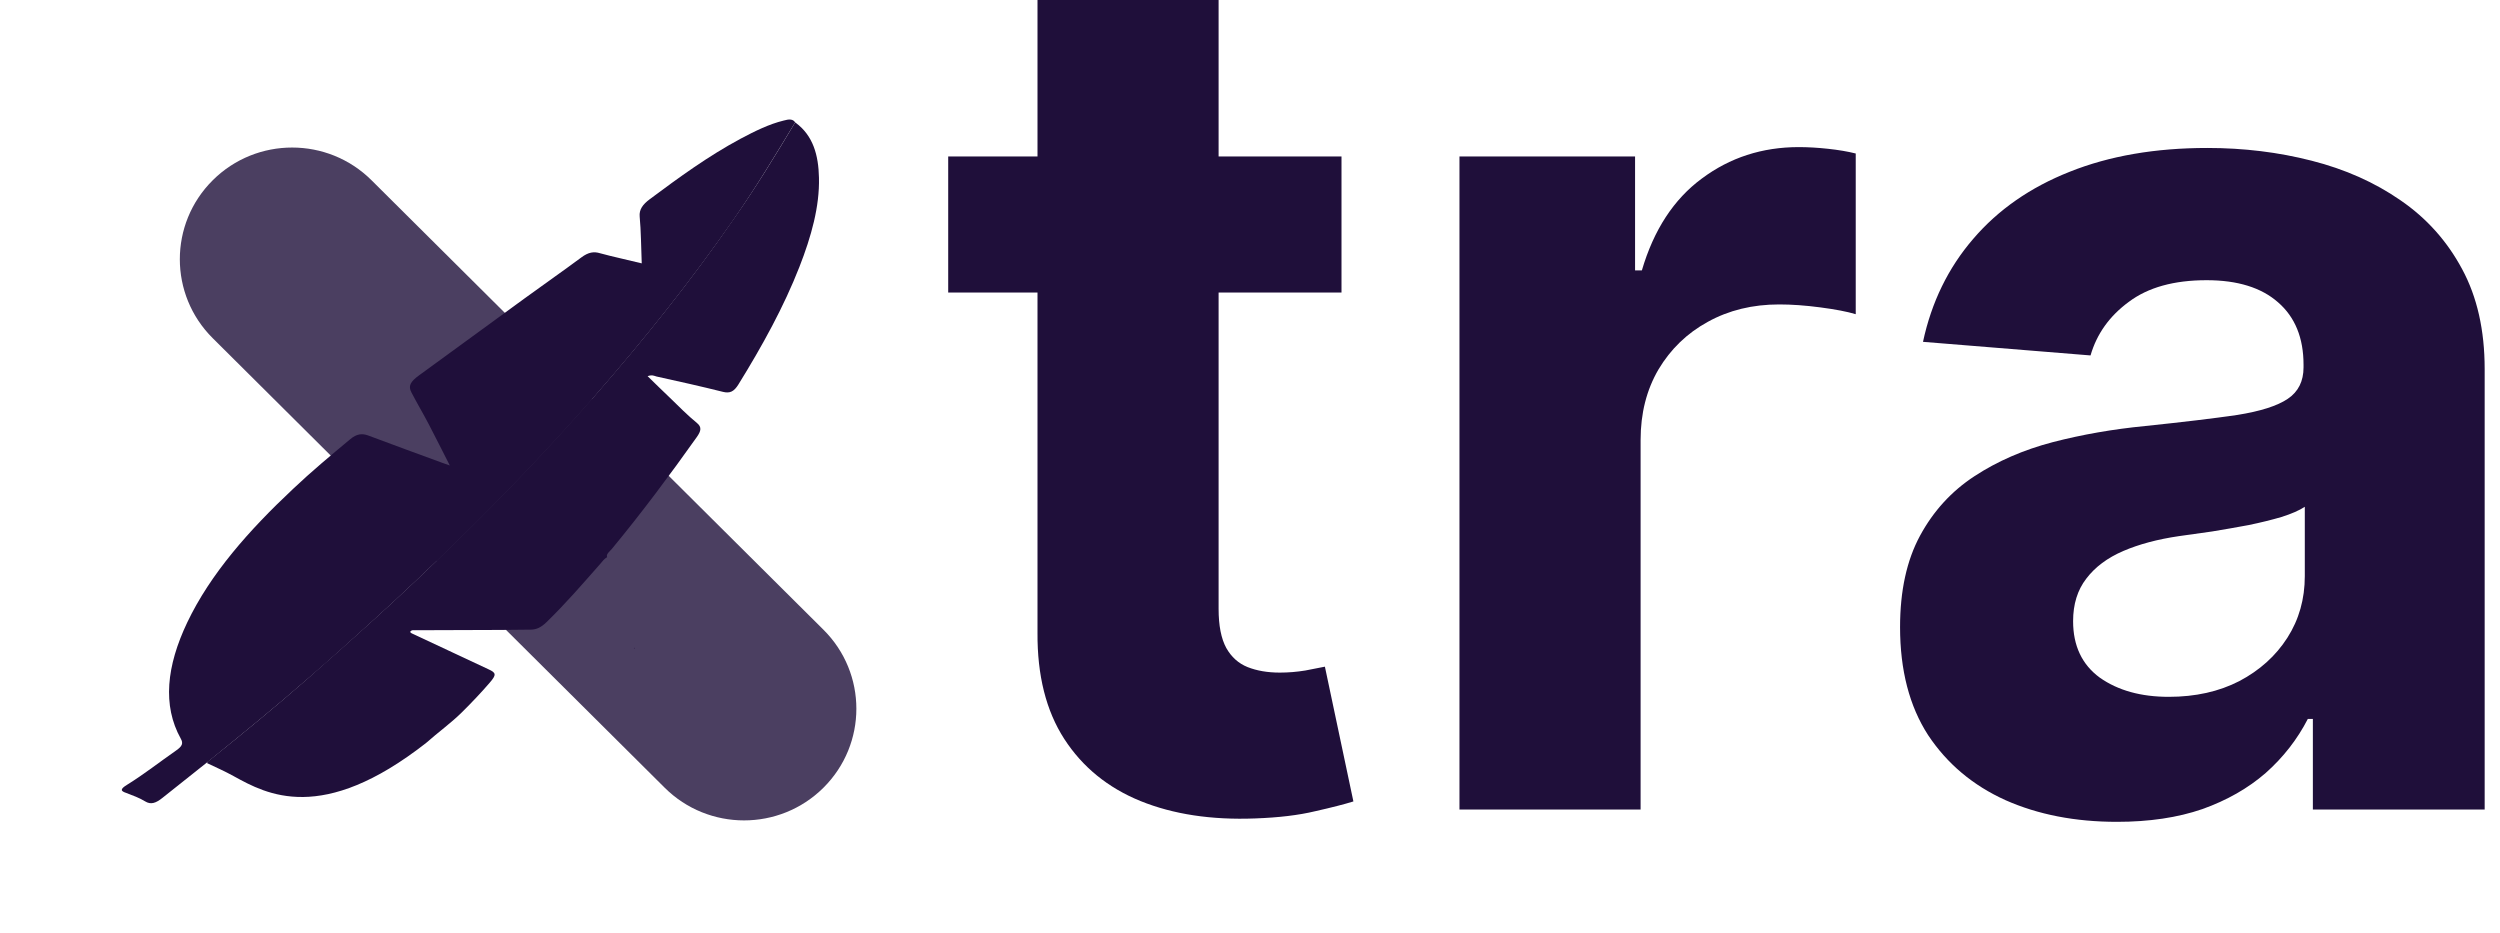 <svg xmlns="http://www.w3.org/2000/svg" fill="none" viewBox="0 0 75 28">
<path fill="#1F0F3A" d="M6.382 10.146L19.94 23.631C21.255 24.939 23.388 24.939 24.704 23.631C26.02 22.322 26.02 20.201 24.704 18.892L11.146 5.408C9.83 4.099 7.698 4.099 6.382 5.408C5.066 6.716 5.066 8.838 6.382 10.146Z" opacity="0.8"/>
<path fill="#1F0F3A" d="M40.245 4.694V8.775H28.446V4.694H40.245ZM31.125 0H36.558V18.265C36.558 18.767 36.635 19.158 36.788 19.439C36.941 19.711 37.154 19.902 37.426 20.012C37.706 20.123 38.029 20.178 38.395 20.178C38.65 20.178 38.905 20.157 39.16 20.115C39.416 20.064 39.611 20.025 39.747 20L40.602 24.043C40.33 24.128 39.947 24.226 39.454 24.337C38.961 24.456 38.361 24.528 37.655 24.553C36.346 24.604 35.198 24.43 34.212 24.03C33.234 23.631 32.473 23.01 31.928 22.168C31.384 21.326 31.116 20.263 31.125 18.979V0Z"/>
<path fill="#1F0F3A" d="M43.784 24.285V4.694H49.052V8.112H49.256C49.613 6.896 50.213 5.978 51.054 5.357C51.896 4.728 52.866 4.413 53.963 4.413C54.235 4.413 54.528 4.43 54.843 4.464C55.157 4.498 55.434 4.545 55.672 4.605V9.426C55.417 9.349 55.064 9.281 54.613 9.222C54.162 9.162 53.75 9.133 53.376 9.133C52.577 9.133 51.862 9.307 51.233 9.656C50.612 9.996 50.119 10.472 49.754 11.084C49.396 11.696 49.218 12.402 49.218 13.201V24.285H43.784Z"/>
<path fill="#1F0F3A" d="M63.507 24.655C62.257 24.655 61.143 24.439 60.165 24.005C59.187 23.563 58.413 22.912 57.843 22.053C57.282 21.186 57.002 20.106 57.002 18.814C57.002 17.725 57.201 16.811 57.601 16.071C58.001 15.332 58.545 14.736 59.234 14.286C59.922 13.835 60.705 13.495 61.581 13.265C62.465 13.036 63.392 12.874 64.361 12.78C65.501 12.661 66.419 12.551 67.116 12.449C67.813 12.338 68.319 12.177 68.634 11.964C68.949 11.752 69.106 11.437 69.106 11.02V10.944C69.106 10.136 68.851 9.511 68.341 9.069C67.839 8.627 67.125 8.406 66.198 8.406C65.22 8.406 64.442 8.622 63.864 9.056C63.285 9.481 62.903 10.017 62.716 10.663L57.69 10.255C57.945 9.065 58.447 8.036 59.195 7.168C59.944 6.292 60.909 5.621 62.091 5.153C63.281 4.677 64.659 4.439 66.223 4.439C67.312 4.439 68.353 4.566 69.348 4.821C70.352 5.076 71.24 5.472 72.014 6.008C72.796 6.543 73.413 7.232 73.864 8.074C74.314 8.907 74.54 9.906 74.54 11.071V24.285H69.386V21.569H69.234C68.919 22.181 68.498 22.721 67.971 23.189C67.444 23.648 66.81 24.009 66.07 24.273C65.331 24.528 64.476 24.655 63.507 24.655ZM65.063 20.905C65.862 20.905 66.568 20.748 67.18 20.433C67.792 20.11 68.273 19.677 68.621 19.133C68.97 18.588 69.144 17.972 69.144 17.283V15.204C68.974 15.315 68.74 15.416 68.443 15.51C68.154 15.595 67.826 15.676 67.46 15.752C67.095 15.82 66.729 15.884 66.364 15.944C65.998 15.995 65.666 16.041 65.369 16.084C64.731 16.177 64.174 16.326 63.698 16.53C63.222 16.735 62.852 17.011 62.588 17.36C62.325 17.7 62.193 18.125 62.193 18.635C62.193 19.375 62.461 19.94 62.996 20.331C63.541 20.714 64.229 20.905 65.063 20.905Z"/>
<path fill="#1F0F3A" d="M6.211 22.893C6.49 23.025 6.748 23.14 7.005 23.281L7.024 23.292C7.999 23.828 9.655 24.739 12.786 22.286C13.149 21.964 13.534 21.69 13.859 21.367C14.15 21.078 14.43 20.785 14.687 20.486C14.902 20.239 14.885 20.182 14.651 20.077C13.884 19.715 13.11 19.358 12.343 18.996C12.328 18.987 12.317 18.969 12.302 18.96C12.349 18.887 12.4 18.91 12.445 18.907C13.314 18.901 14.177 18.9 15.04 18.898L15.04 18.898C15.336 18.896 15.633 18.895 15.926 18.889C16.102 18.888 16.241 18.813 16.391 18.669C16.973 18.104 17.487 17.507 18.012 16.911C18.071 16.842 18.124 16.765 18.213 16.715C18.174 16.623 18.297 16.539 18.36 16.462C19.265 15.365 20.1 14.245 20.901 13.116C21.039 12.923 21.052 12.811 20.913 12.694C20.624 12.457 20.365 12.194 20.1 11.936C19.874 11.726 19.662 11.508 19.428 11.285C19.565 11.236 19.628 11.276 19.695 11.295C20.364 11.442 21.035 11.592 21.686 11.755C21.896 11.808 22.017 11.75 22.151 11.536C22.873 10.37 23.517 9.197 23.982 8.008C24.341 7.09 24.59 6.191 24.569 5.333C24.555 4.663 24.399 4.063 23.855 3.672C23.271 4.646 22.674 5.628 21.998 6.586C20.745 8.397 19.341 10.16 17.83 11.887C16.524 13.378 15.139 14.834 13.692 16.248C12.87 17.051 12.034 17.845 11.177 18.62C10.521 19.214 9.868 19.799 9.204 20.379C8.258 21.205 7.285 22.005 6.298 22.795C6.261 22.824 6.221 22.849 6.211 22.893Z"/>
<path fill="#1F0F3A" d="M23.855 3.672C23.265 4.65 22.675 5.628 22.008 6.586C20.748 8.401 19.351 10.16 17.84 11.887C16.534 13.378 15.149 14.834 13.701 16.248C12.88 17.051 12.043 17.845 11.187 18.62C10.537 19.21 9.881 19.803 9.213 20.379C8.267 21.205 7.292 22 6.308 22.795C6.271 22.824 5.324 23.576 4.88 23.931C4.671 24.1 4.522 24.145 4.354 24.041C4.186 23.937 3.981 23.862 3.786 23.788C3.621 23.732 3.587 23.679 3.822 23.537C4.33 23.222 4.794 22.855 5.285 22.514C5.472 22.384 5.501 22.297 5.424 22.161C4.869 21.165 4.995 19.98 5.618 18.672C6.313 17.214 7.468 15.91 8.792 14.667C9.338 14.149 9.923 13.662 10.507 13.176C10.707 13.007 10.871 13.002 11.039 13.062C11.772 13.34 12.516 13.606 13.255 13.88C13.317 13.903 13.375 13.922 13.494 13.964C13.275 13.528 13.071 13.132 12.867 12.735C12.698 12.41 12.513 12.101 12.344 11.775C12.24 11.581 12.307 11.452 12.575 11.258C13.633 10.492 14.679 9.72 15.736 8.953C16.302 8.54 16.877 8.141 17.44 7.723C17.654 7.563 17.817 7.541 18.001 7.597C18.395 7.706 18.81 7.79 19.252 7.901C19.232 7.413 19.232 6.943 19.19 6.494C19.172 6.289 19.279 6.135 19.494 5.975C20.372 5.321 21.25 4.681 22.221 4.16C22.639 3.939 23.07 3.723 23.513 3.616C23.677 3.568 23.791 3.57 23.855 3.672Z"/>
<path fill="#1F0F3A" d="M19.034 19.427C19.04 19.436 19.036 19.444 19.041 19.453C18.991 19.46 19.033 19.44 19.034 19.427C19.034 19.427 19.041 19.423 19.034 19.427Z"/>
</svg>